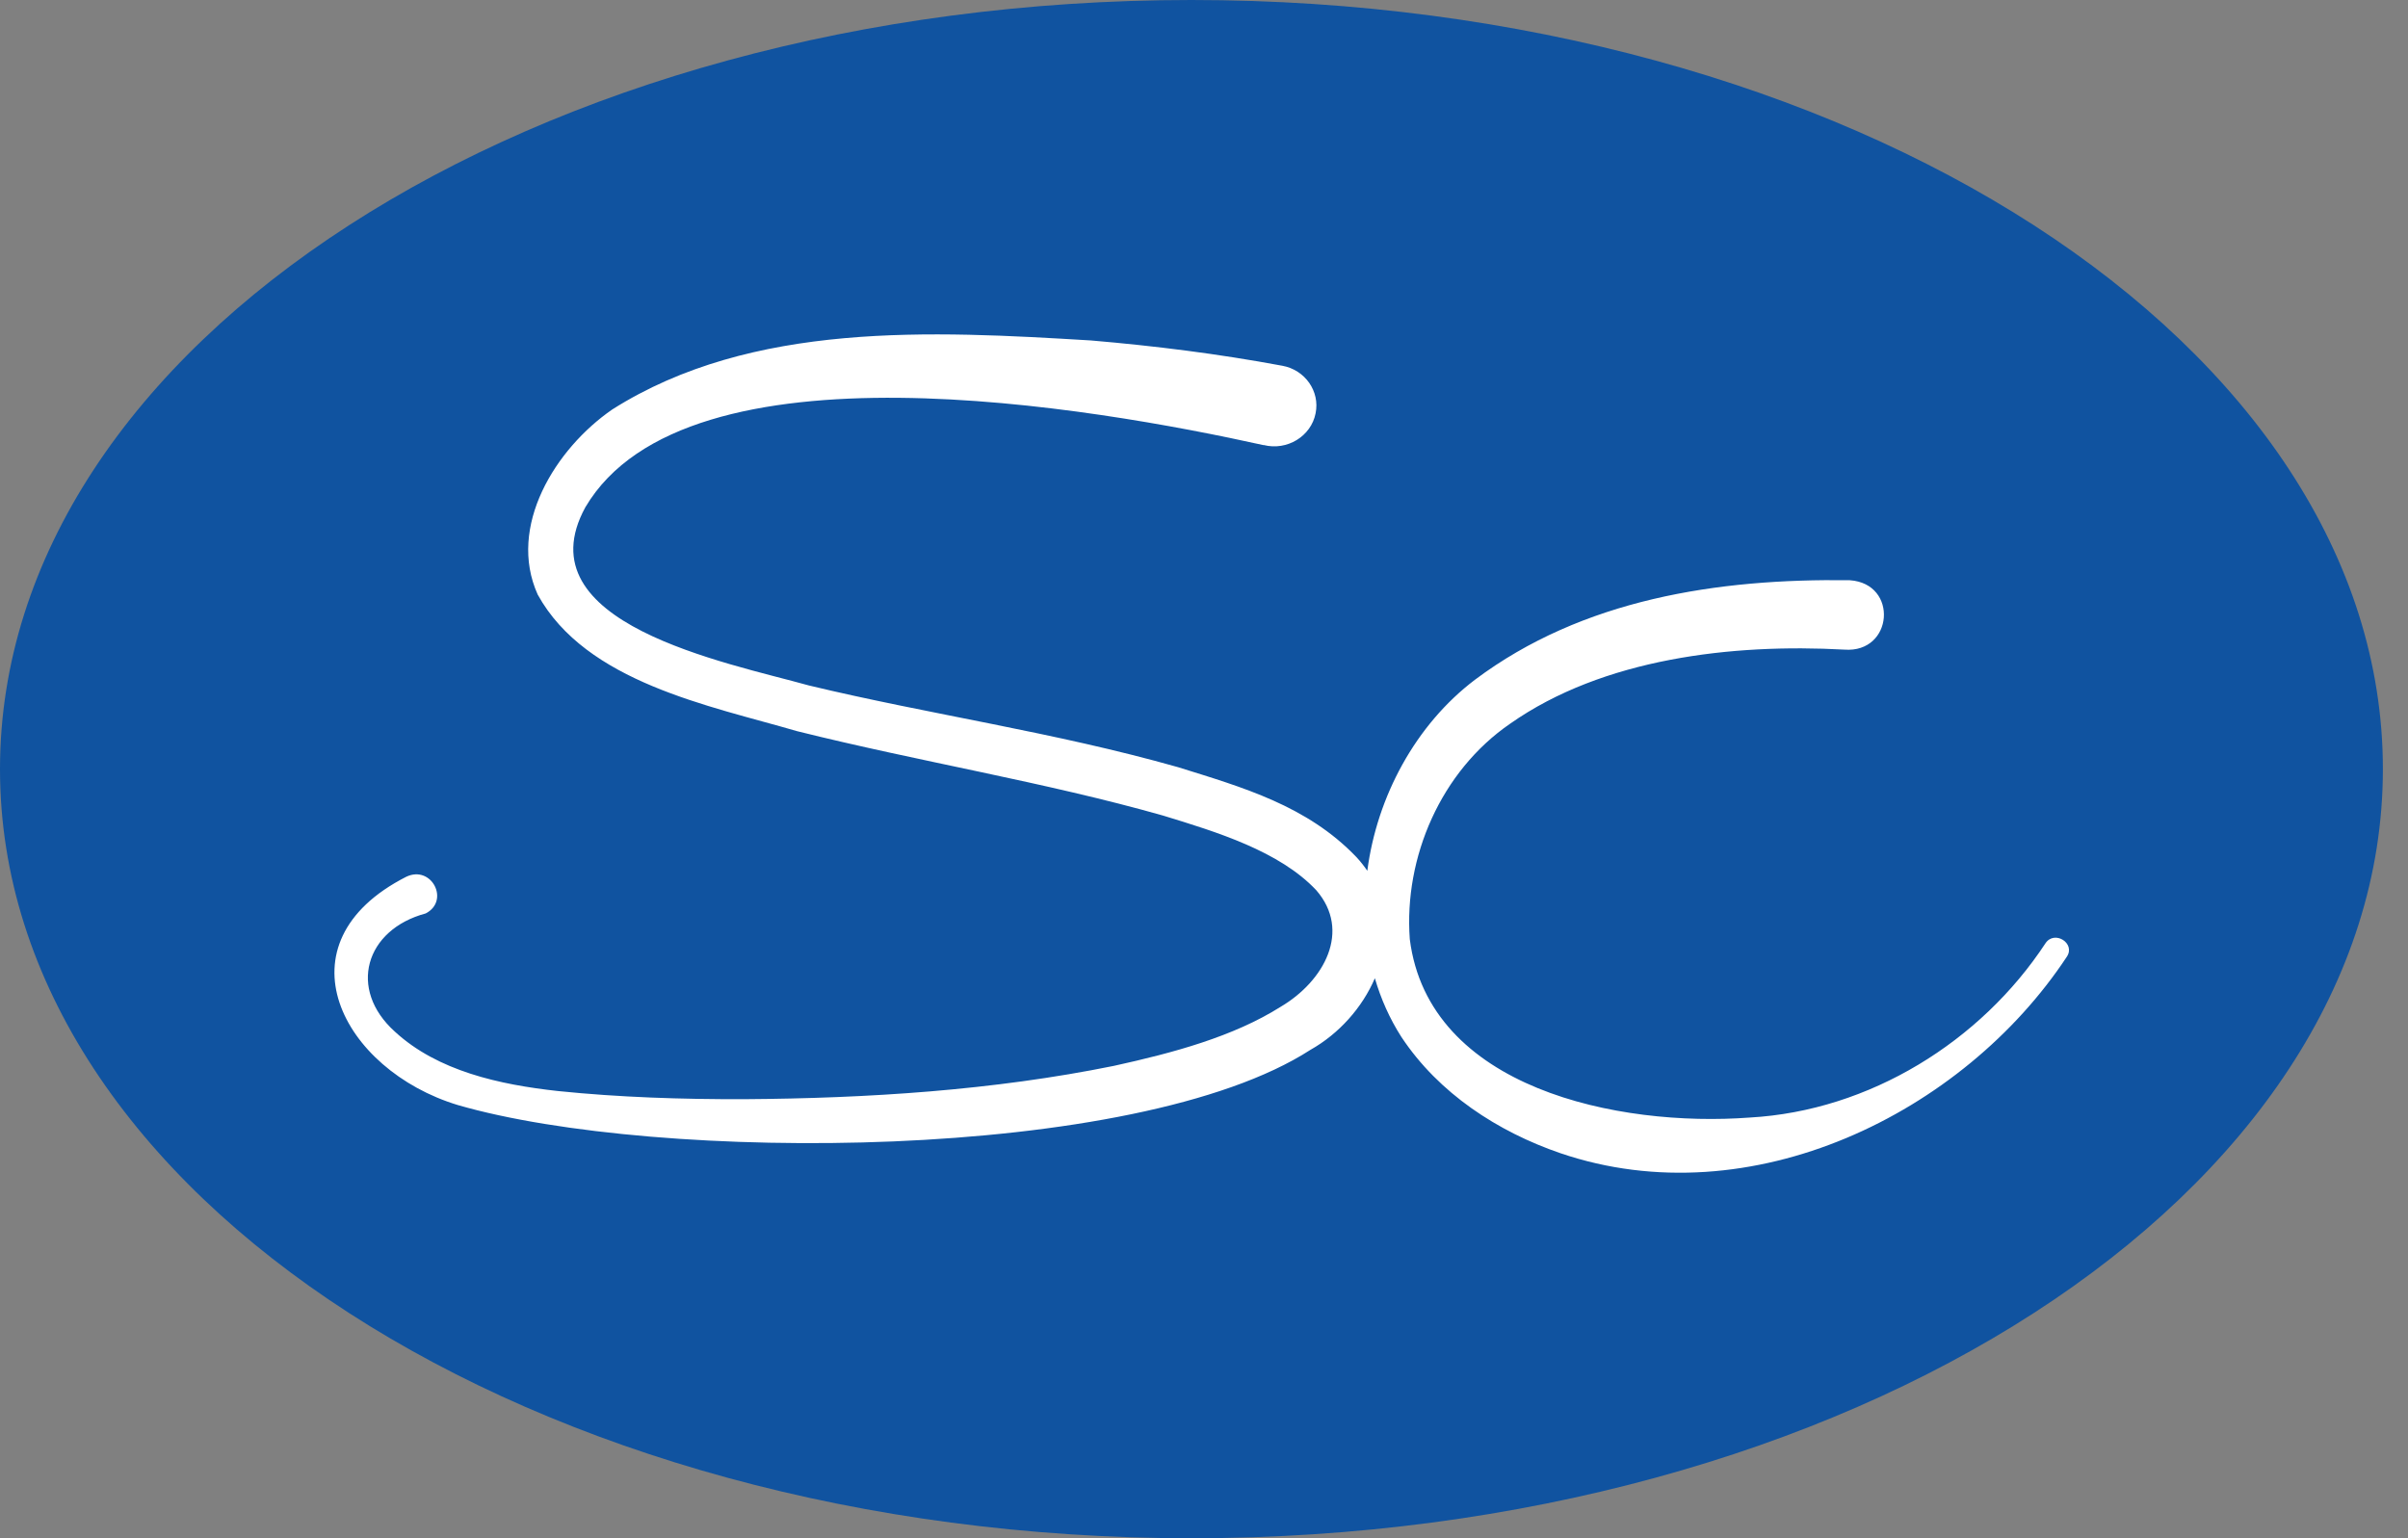 <svg width="72" height="46" viewBox="0 0 72 46" fill="none" xmlns="http://www.w3.org/2000/svg">
<rect x="0" y="0" width="72" height="46" fill="#808080" stroke="none"/>
<path d="M35.624 46.001C55.299 46.001 71.249 35.703 71.249 23C71.249 10.298 55.299 0 35.624 0C15.95 0 0 10.298 0 23C0 35.703 15.95 46.001 35.624 46.001Z" fill="#1053A0"/>
<path d="M18.307 12.245C22.488 9.597 27.869 9.896 32.617 10.181C34.538 10.345 36.413 10.579 38.344 10.938C39.023 11.063 39.471 11.701 39.337 12.359C39.203 13.048 38.483 13.487 37.782 13.308V13.312C32.751 12.2 20.536 10.031 17.503 15.168C15.598 18.648 21.721 19.811 24.188 20.499C27.802 21.367 31.531 21.895 35.223 22.942C37.154 23.546 39.085 24.09 40.562 25.636C40.683 25.767 40.789 25.902 40.883 26.041C41.172 23.821 42.328 21.672 44.1 20.329C47.318 17.916 51.36 17.297 55.31 17.352C56.772 17.451 56.613 19.536 55.15 19.427C51.783 19.242 47.931 19.691 45.155 21.641C43.085 23.062 41.973 25.635 42.153 28.084C42.715 32.552 48.389 33.714 52.318 33.42C55.902 33.22 59.234 31.141 61.16 28.209C61.428 27.805 62.071 28.208 61.798 28.612C58.698 33.305 52.349 36.422 46.659 34.487C44.785 33.844 43.018 32.697 41.9 31.007C41.549 30.459 41.288 29.868 41.109 29.254C40.732 30.133 40.039 30.912 39.183 31.395C33.961 34.767 19.656 34.776 13.688 33.046C10.232 31.999 8.229 28.214 12.148 26.219C12.904 25.86 13.461 26.937 12.729 27.316C10.922 27.8 10.392 29.58 11.808 30.852C13.085 32.029 14.939 32.437 16.68 32.627C18.518 32.816 20.387 32.876 22.251 32.871C25.948 32.846 29.698 32.607 33.308 31.874C35.079 31.485 36.876 31.001 38.292 30.108C39.6 29.335 40.408 27.835 39.358 26.623C38.256 25.451 36.371 24.877 34.774 24.389C31.237 23.386 27.514 22.783 23.832 21.865C21.216 21.102 17.524 20.408 16.077 17.78C15.161 15.746 16.607 13.417 18.307 12.245Z" fill="white"/>
</svg>
